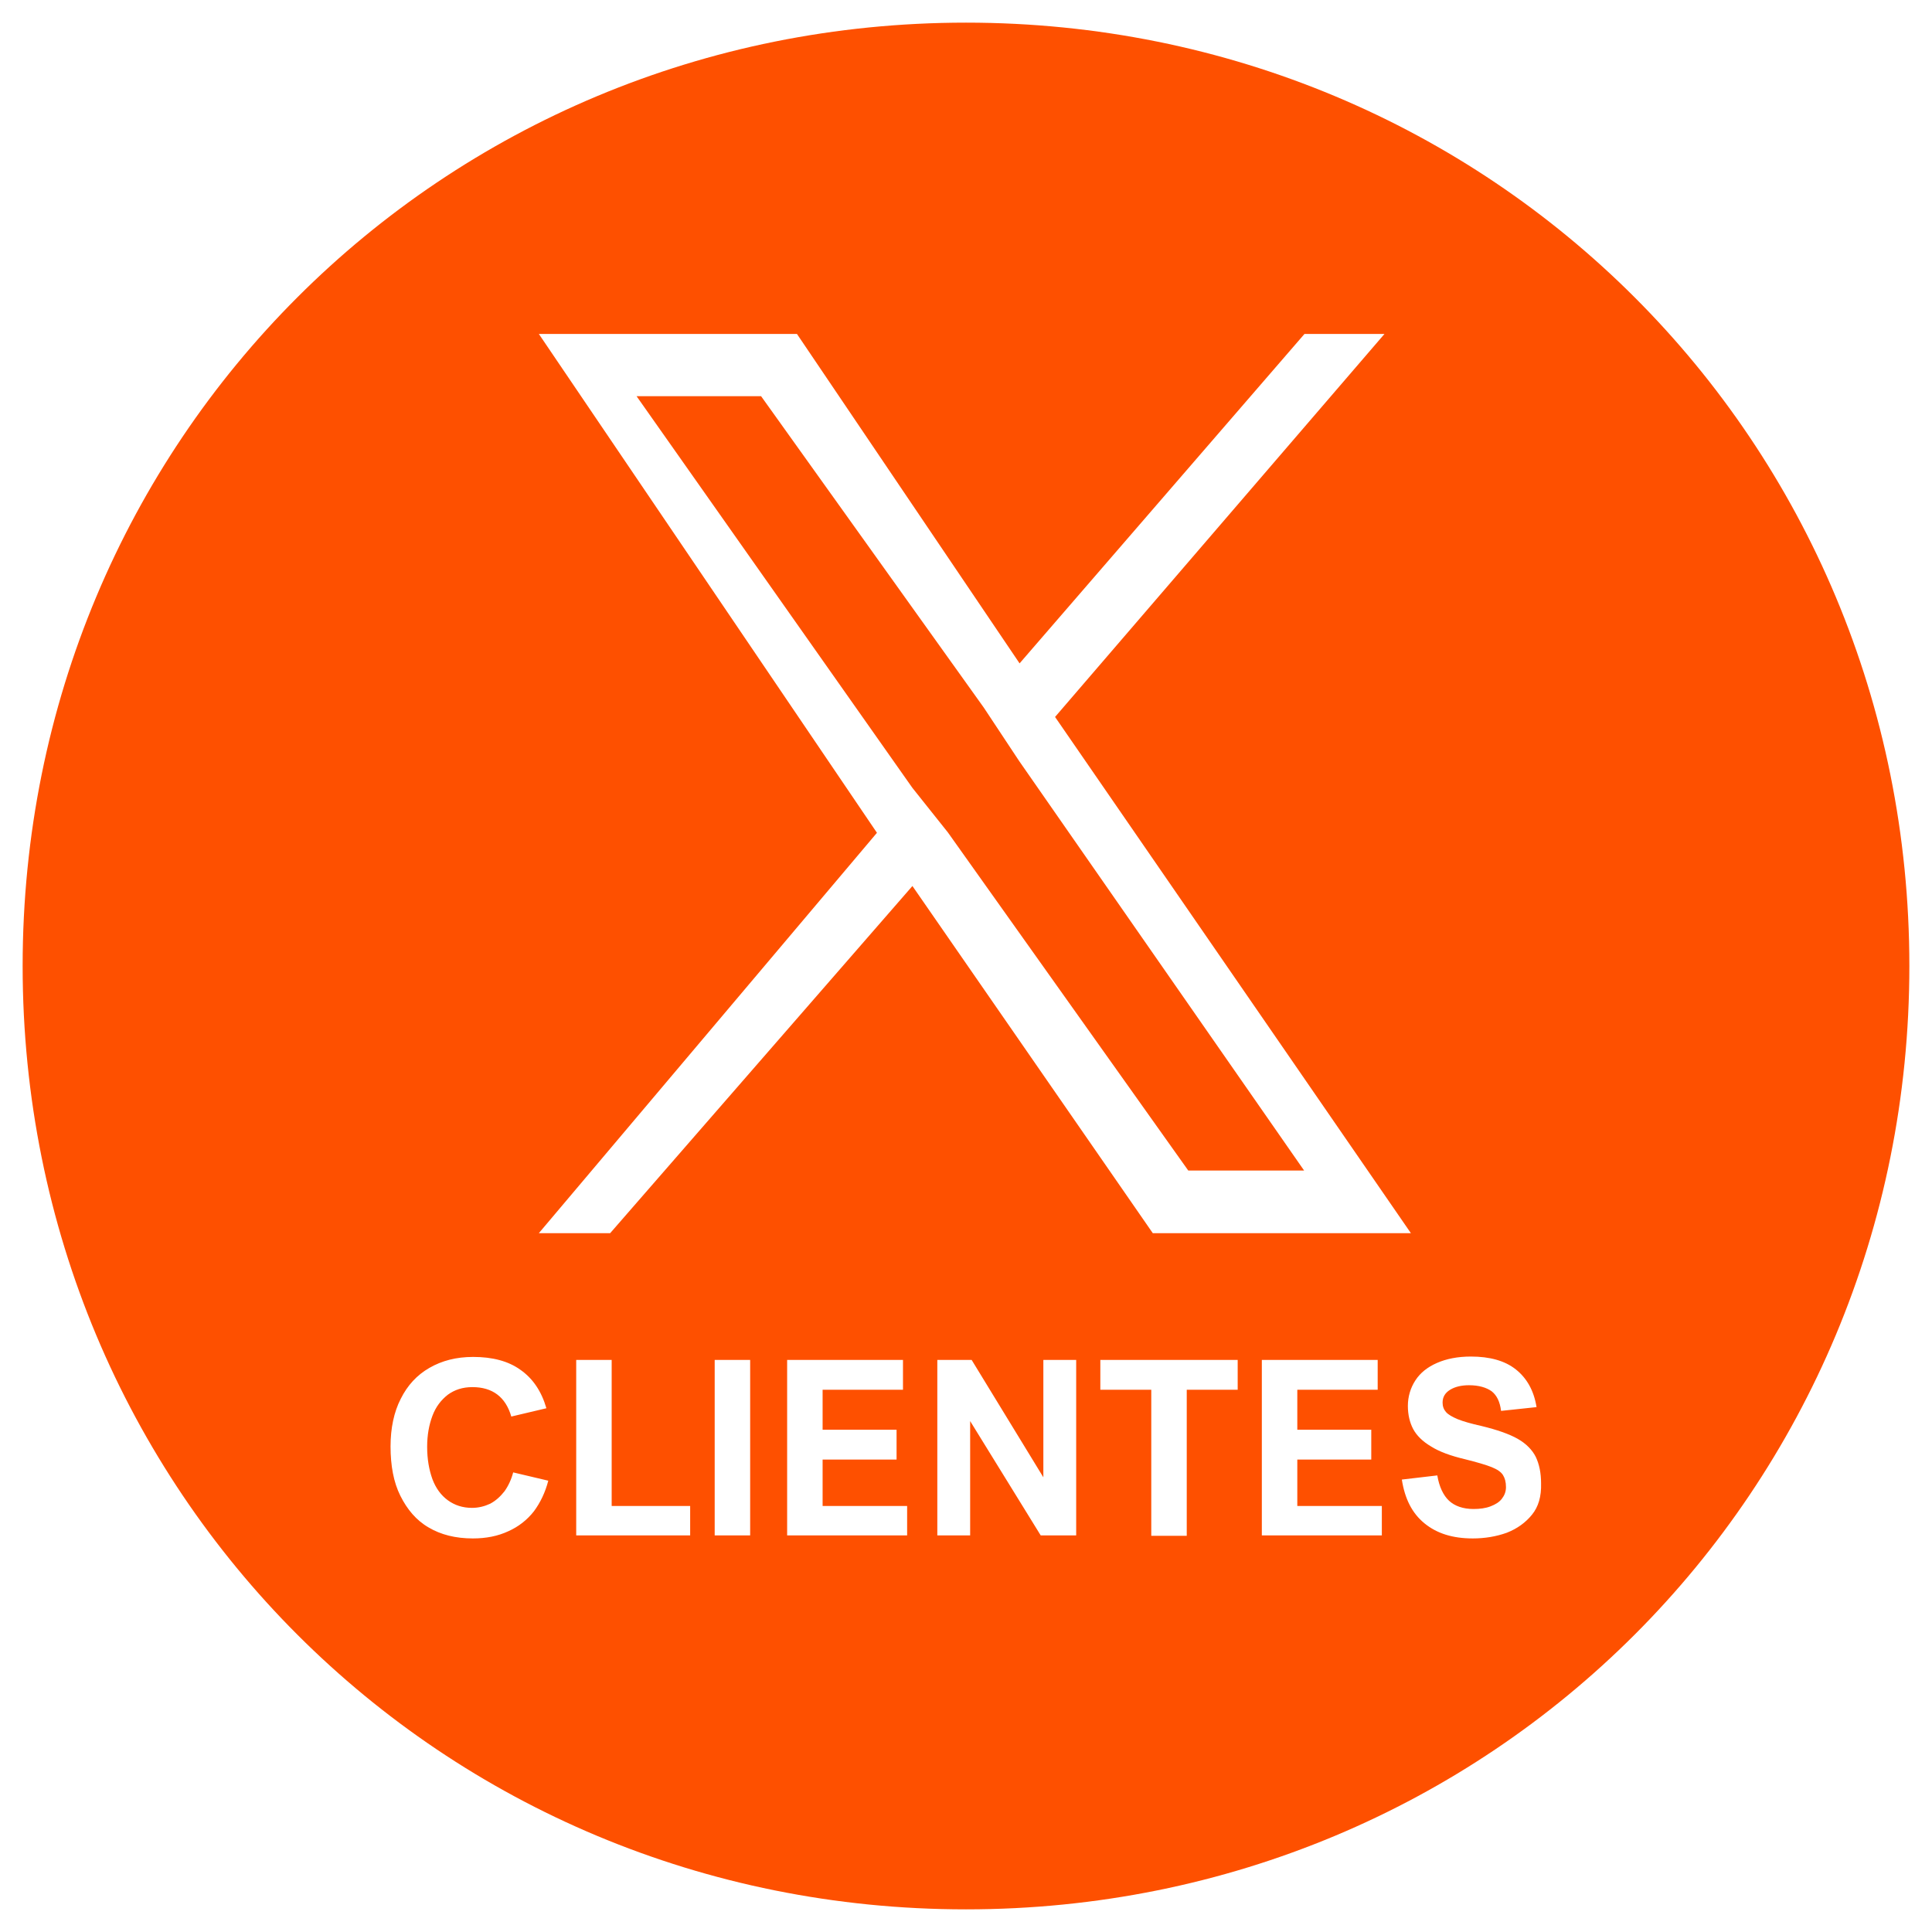 <?xml version="1.0" encoding="utf-8"?>
<!-- Generator: Adobe Illustrator 28.0.0, SVG Export Plug-In . SVG Version: 6.00 Build 0)  -->
<svg version="1.1" id="Capa_1" xmlns="http://www.w3.org/2000/svg" xmlns:xlink="http://www.w3.org/1999/xlink" x="0px" y="0px"
	 viewBox="0 0 512 512" style="enable-background:new 0 0 512 512;" xml:space="preserve">
<style type="text/css">
	.st0{fill:#FE5000;}
</style>
<path class="st0" d="M256,6C116.8,6,6,116.8,6,256s110.8,250,250,250s250-110.8,250-250S395.2,6,256,6z M141.5,400.5
	c-1.8,2.3-4.1,4.1-6.8,5.3c-2.8,1.3-5.9,1.9-9.4,1.9c-4.6,0-8.5-1-11.7-2.9c-3.3-1.9-5.7-4.8-7.5-8.4s-2.6-8-2.6-13.1
	c0-4.8,0.9-9.1,2.7-12.6c1.8-3.6,4.3-6.3,7.6-8.2c3.3-1.9,7.1-2.9,11.6-2.9c5.1,0,9.3,1.1,12.5,3.4c3.3,2.3,5.6,5.7,6.9,10.2
	l-9.3,2.2c-1.5-5.2-5-7.8-10.3-7.8c-2.6,0-4.7,0.7-6.5,2c-1.8,1.4-3.2,3.2-4.1,5.6c-0.9,2.4-1.4,5.1-1.4,8.2c0,3.3,0.5,6.1,1.4,8.6
	c0.9,2.4,2.3,4.3,4.1,5.6c1.8,1.3,3.9,2,6.4,2c1.7,0,3.3-0.4,4.8-1.1c1.5-0.8,2.7-1.9,3.8-3.3c1-1.4,1.8-3.1,2.3-5l9.3,2.2
	C144.5,395.5,143.2,398.2,141.5,400.5z M182.9,406.9h-30.2v-46.5h9.4v38.7h20.8V406.9z M198.8,406.9h-9.4v-46.5h9.4V406.9z
	 M240.4,406.9h-31.8v-46.5h30.7v7.9H218v10.6h19.6v7.9H218v12.3h22.4V406.9z M161.7,326.8h-18.9l89.6-106.1L142.8,88.5h68.4l59,87.3
	l75.5-87.3h21.2L279.6,190l94.3,136.8h-68.4l-63.7-92L161.7,326.8z M285.2,406.9h-9.4l-18.7-30.3v30.3h-8.7v-46.5h9.1l19,31.1v-31.1
	h8.7V406.9z M328,368.3h-13.5v38.7h-9.4v-38.7h-13.5v-7.9H328V368.3z M366.2,406.9h-31.8v-46.5h30.7v7.9h-21.3v10.6h19.6v7.9h-19.6
	v12.3h22.4V406.9z M406,401.4c-1.7,2.1-3.9,3.7-6.7,4.8c-2.8,1-5.8,1.5-9,1.5c-5.3,0-9.5-1.3-12.8-4c-3.3-2.7-5.2-6.5-6-11.6
	l9.4-1.1c0.5,3,1.6,5.3,3.1,6.7c1.5,1.4,3.7,2.2,6.5,2.2c1.7,0,3.2-0.2,4.5-0.7c1.3-0.5,2.3-1.1,3-2c0.7-0.9,1.1-1.9,1.1-3.1
	c0-1.4-0.3-2.4-0.8-3.2c-0.5-0.8-1.5-1.5-3-2.1c-1.5-0.6-3.9-1.3-7.1-2.1c-3.8-0.9-6.8-2-9-3.4c-2.2-1.3-3.8-2.9-4.7-4.6
	c-0.9-1.7-1.4-3.8-1.4-6.1c0-2.5,0.7-4.8,2-6.8c1.3-2,3.2-3.5,5.7-4.6c2.5-1.1,5.5-1.7,9-1.7c5,0,9,1.1,11.9,3.4s4.8,5.6,5.5,10
	l-9.4,1c-0.3-2.4-1.1-4.1-2.5-5.2c-1.4-1-3.4-1.6-6-1.6c-2,0-3.7,0.4-5,1.2c-1.3,0.8-2,1.9-2,3.4c0,1,0.3,1.8,0.9,2.5
	c0.6,0.7,1.7,1.3,3.1,1.9c1.5,0.6,3.6,1.2,6.3,1.8c4.1,1,7.3,2.1,9.6,3.4c2.3,1.3,3.9,3,4.8,4.8c0.9,1.9,1.4,4.2,1.4,7
	C408.5,396.6,407.7,399.3,406,401.4z M345.6,310.2l-75.5-108.5l-9.4-14.2l-59-82.5h-33l73.1,103.8l9.4,11.8l63.7,89.6H345.6z"/>
</svg>
